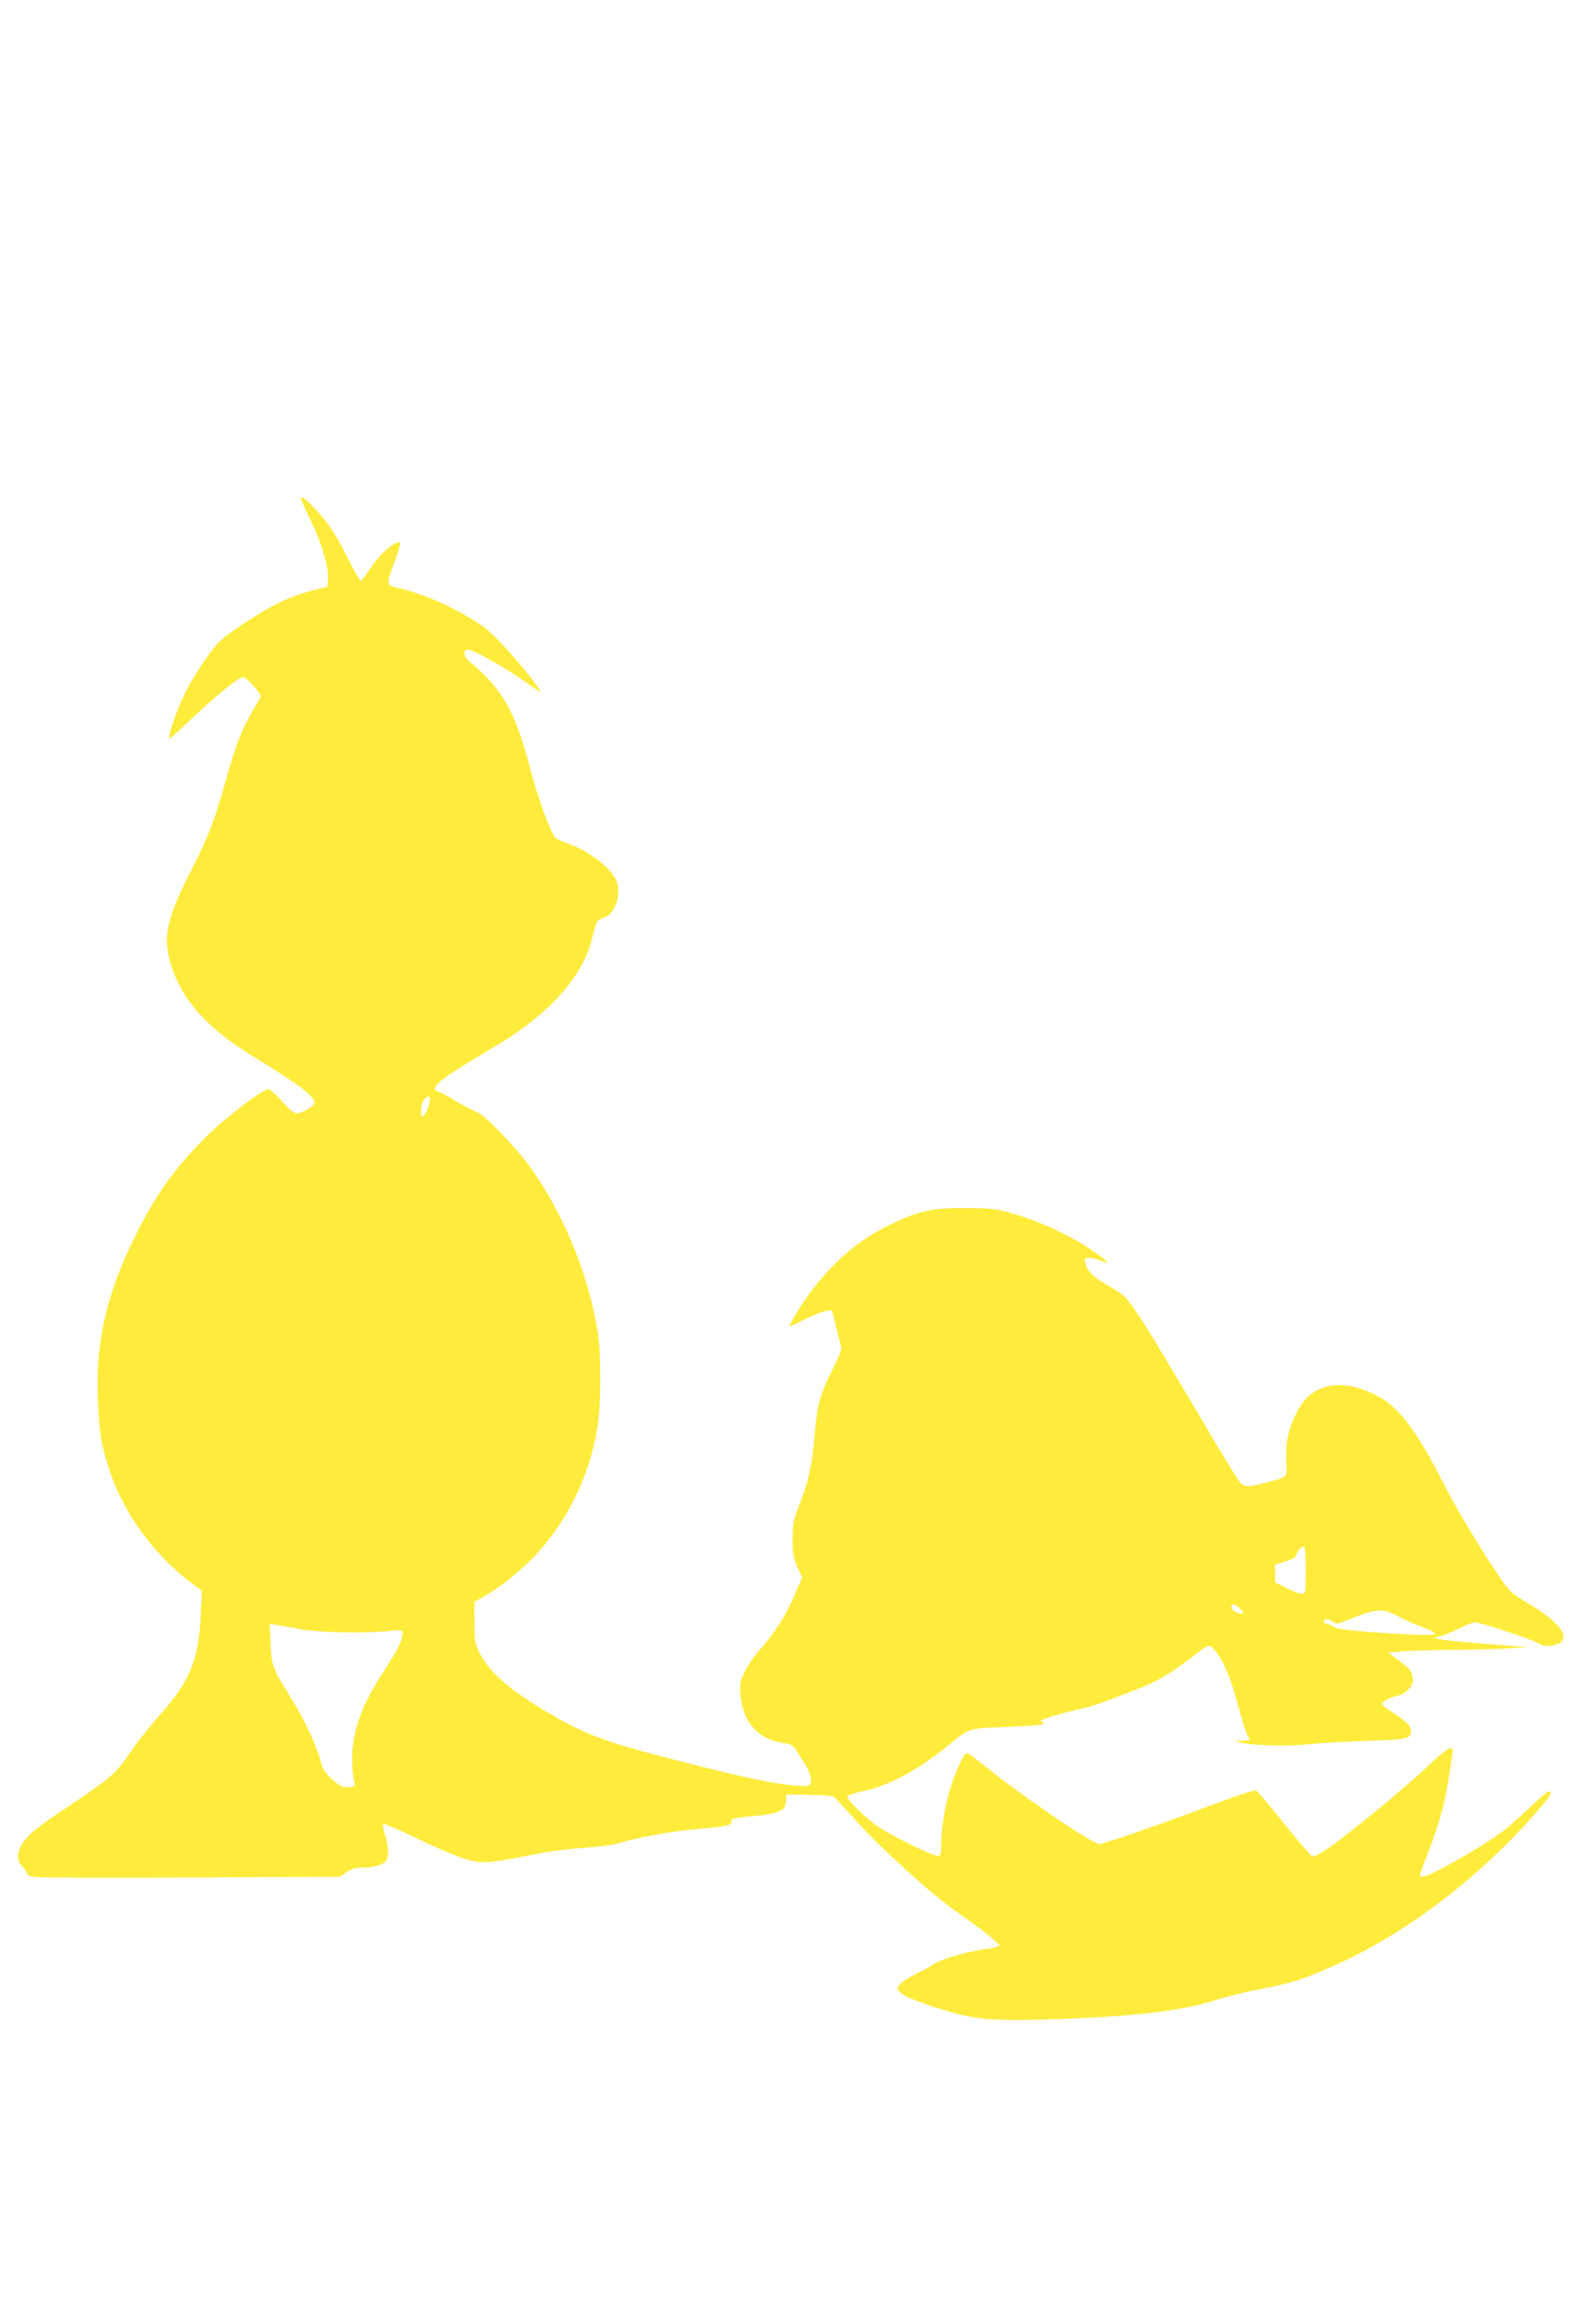 <?xml version="1.0" standalone="no"?>
<!DOCTYPE svg PUBLIC "-//W3C//DTD SVG 20010904//EN"
 "http://www.w3.org/TR/2001/REC-SVG-20010904/DTD/svg10.dtd">
<svg version="1.0" xmlns="http://www.w3.org/2000/svg"
 width="880pt" height="1280pt" viewBox="0 0 880 1280"
 preserveAspectRatio="xMidYMid meet">
<g transform="translate(0,1280) scale(0.1,-0.1)"
fill="#ffeb3b" stroke="none">
<path d="M1660 10051 c0 -5 25 -60 55 -123 61 -126 98 -254 93 -319 l-3 -42
-90 -22 c-51 -13 -132 -43 -185 -70 -111 -56 -282 -169 -326 -217 -63 -68
-152 -206 -196 -303 -44 -94 -82 -214 -73 -223 2 -3 58 47 123 109 126 121
260 229 283 229 8 0 34 -23 58 -51 44 -51 44 -52 28 -78 -92 -151 -123 -226
-186 -455 -57 -203 -94 -301 -184 -476 -131 -254 -158 -363 -122 -498 55 -207
196 -371 460 -532 181 -111 279 -177 314 -214 39 -41 35 -53 -31 -87 -48 -24
-58 -19 -130 61 -30 33 -60 60 -66 60 -33 0 -231 -151 -340 -258 -181 -179
-289 -332 -407 -574 -154 -316 -212 -586 -194 -903 10 -178 16 -215 57 -348
78 -249 251 -487 472 -650 l43 -31 -6 -125 c-10 -252 -57 -369 -222 -556 -59
-66 -136 -163 -171 -216 -74 -109 -103 -135 -329 -286 -186 -125 -223 -154
-258 -205 -35 -53 -36 -100 -2 -134 14 -14 25 -31 25 -38 0 -8 18 -15 48 -18
26 -3 414 -4 862 -2 l814 4 36 25 c27 18 49 25 86 25 66 0 121 17 134 40 14
27 12 79 -5 136 -18 59 -18 64 -4 64 6 0 86 -35 178 -79 211 -100 298 -131
364 -131 53 0 135 13 313 49 55 11 165 25 246 30 81 6 167 18 191 26 76 26
289 65 412 76 181 16 211 22 207 41 -3 19 14 23 133 33 82 7 141 23 157 42 6
7 11 28 12 45 l1 31 125 -2 c68 -1 130 -6 136 -9 6 -4 62 -64 125 -134 135
-151 420 -409 548 -497 114 -78 241 -178 241 -190 0 -5 -24 -12 -52 -16 -116
-14 -262 -56 -312 -88 -27 -17 -73 -42 -100 -55 -56 -26 -96 -58 -96 -78 0
-26 55 -54 205 -103 198 -65 289 -76 595 -68 471 13 767 46 954 108 48 16 156
42 240 59 190 37 235 51 429 138 388 174 803 493 1112 853 67 79 78 99 53 99
-5 0 -46 -35 -91 -77 -45 -43 -107 -99 -137 -124 -91 -77 -423 -269 -465 -269
-20 0 -19 9 6 72 75 189 110 307 134 453 14 86 25 162 25 170 0 33 -36 10
-148 -96 -120 -114 -452 -386 -554 -453 -31 -21 -63 -36 -71 -34 -8 1 -78 83
-157 181 -78 98 -148 181 -155 183 -8 3 -121 -35 -252 -84 -275 -104 -587
-212 -612 -212 -37 0 -429 267 -618 420 -54 44 -104 80 -110 80 -15 0 -32 -31
-74 -136 -37 -93 -69 -259 -69 -356 0 -51 -4 -70 -14 -74 -17 -7 -234 97 -322
154 -74 48 -187 157 -182 174 3 7 43 21 89 30 140 29 303 117 469 253 119 96
102 91 315 100 105 4 197 11 205 16 10 5 11 8 3 9 -7 0 -13 4 -13 9 0 9 105
40 224 67 39 8 110 31 158 50 49 19 118 46 155 60 96 36 174 81 287 168 96 74
100 76 119 59 52 -47 102 -159 147 -331 16 -63 37 -128 45 -145 8 -17 15 -32
15 -34 0 -1 -19 -3 -42 -4 l-43 -1 35 -9 c68 -17 263 -21 380 -9 63 7 208 15
321 19 218 6 239 11 239 55 0 26 -24 49 -102 101 -32 21 -58 42 -58 46 0 13
41 36 78 44 49 10 92 51 92 87 0 43 -14 63 -78 110 l-57 43 70 6 c39 4 171 8
295 9 124 1 266 5 315 9 l90 6 -105 8 c-228 17 -356 29 -385 36 l-30 8 35 8
c19 4 65 23 102 41 38 19 78 35 90 35 28 2 324 -96 357 -118 16 -10 37 -14 63
-10 125 17 75 114 -120 229 -92 55 -110 71 -149 128 -122 178 -245 382 -325
539 -152 298 -248 423 -372 485 -122 60 -228 71 -311 32 -60 -27 -98 -69 -136
-150 -38 -81 -52 -155 -47 -249 5 -91 16 -81 -120 -118 -62 -17 -89 -20 -110
-13 -29 10 -13 -14 -383 609 -175 297 -241 397 -288 439 -12 11 -54 38 -93 60
-74 43 -103 72 -114 119 -6 24 -3 27 20 27 15 0 43 -7 63 -15 20 -8 38 -13 40
-11 3 2 -31 29 -74 59 -111 79 -287 163 -427 204 -115 34 -129 36 -281 37
-188 1 -254 -13 -420 -93 -168 -80 -311 -203 -439 -374 -57 -76 -126 -193
-110 -186 5 2 44 21 86 42 43 21 93 41 111 44 l34 5 17 -68 c9 -38 21 -88 28
-111 11 -40 10 -44 -45 -155 -68 -136 -82 -192 -97 -370 -13 -154 -33 -243
-84 -373 -31 -80 -35 -100 -36 -184 0 -80 4 -102 26 -153 l27 -59 -42 -97
c-48 -113 -109 -209 -186 -295 -31 -34 -70 -90 -87 -124 -28 -58 -30 -69 -25
-131 13 -152 97 -246 240 -266 37 -6 51 -13 64 -34 9 -15 31 -51 50 -79 41
-65 46 -123 11 -123 -117 0 -267 28 -571 104 -562 142 -638 170 -885 318 -185
111 -292 205 -342 300 -32 60 -34 67 -34 177 l-1 115 57 32 c89 50 216 154
295 241 180 200 301 465 333 733 13 109 13 347 0 447 -43 323 -186 679 -382
950 -75 104 -254 288 -288 296 -14 4 -63 29 -109 56 -46 28 -92 53 -102 56
-59 19 -1 66 296 241 312 183 500 392 551 609 22 92 24 96 64 109 62 20 98
127 69 203 -25 66 -148 162 -261 203 -35 13 -68 28 -75 34 -26 25 -96 215
-138 375 -83 321 -153 444 -339 598 -33 27 -35 63 -4 63 28 0 202 -97 306
-171 45 -32 85 -59 88 -59 14 0 -92 135 -184 235 -88 96 -118 121 -210 175
-120 72 -262 131 -369 156 -88 19 -87 17 -37 150 19 53 33 98 30 102 -20 20
-113 -59 -167 -144 -23 -35 -46 -64 -50 -64 -5 0 -34 50 -64 110 -67 137 -113
207 -189 287 -55 60 -76 74 -76 54z m710 -3311 c0 -29 -27 -90 -39 -90 -17 0
-13 63 5 88 19 28 34 28 34 2z m4830 -2590 c0 -130 0 -130 -23 -130 -13 0 -52
14 -85 31 l-62 31 0 48 0 49 57 18 c42 13 59 23 61 38 4 20 28 45 44 45 4 0 8
-58 8 -130z m-360 -215 c20 -21 21 -25 6 -25 -26 0 -56 19 -56 35 0 23 24 18
50 -10z m869 -40 c36 -20 91 -44 121 -55 134 -48 109 -56 -133 -41 -237 14
-337 26 -346 39 -3 6 -16 12 -29 13 -12 2 -23 9 -24 14 -3 17 33 18 51 0 17
-15 24 -14 96 15 149 59 177 61 264 15z m-6054 -71 c101 -18 339 -24 478 -11
87 9 87 9 87 -15 -1 -34 -29 -91 -99 -198 -132 -199 -185 -355 -179 -517 2
-48 7 -96 12 -105 6 -13 2 -19 -19 -24 -14 -4 -37 -2 -50 4 -44 20 -103 82
-110 115 -16 77 -91 243 -156 348 -118 190 -122 199 -127 323 l-5 109 39 -6
c22 -3 80 -13 129 -23z"/>
</g>
</svg>
